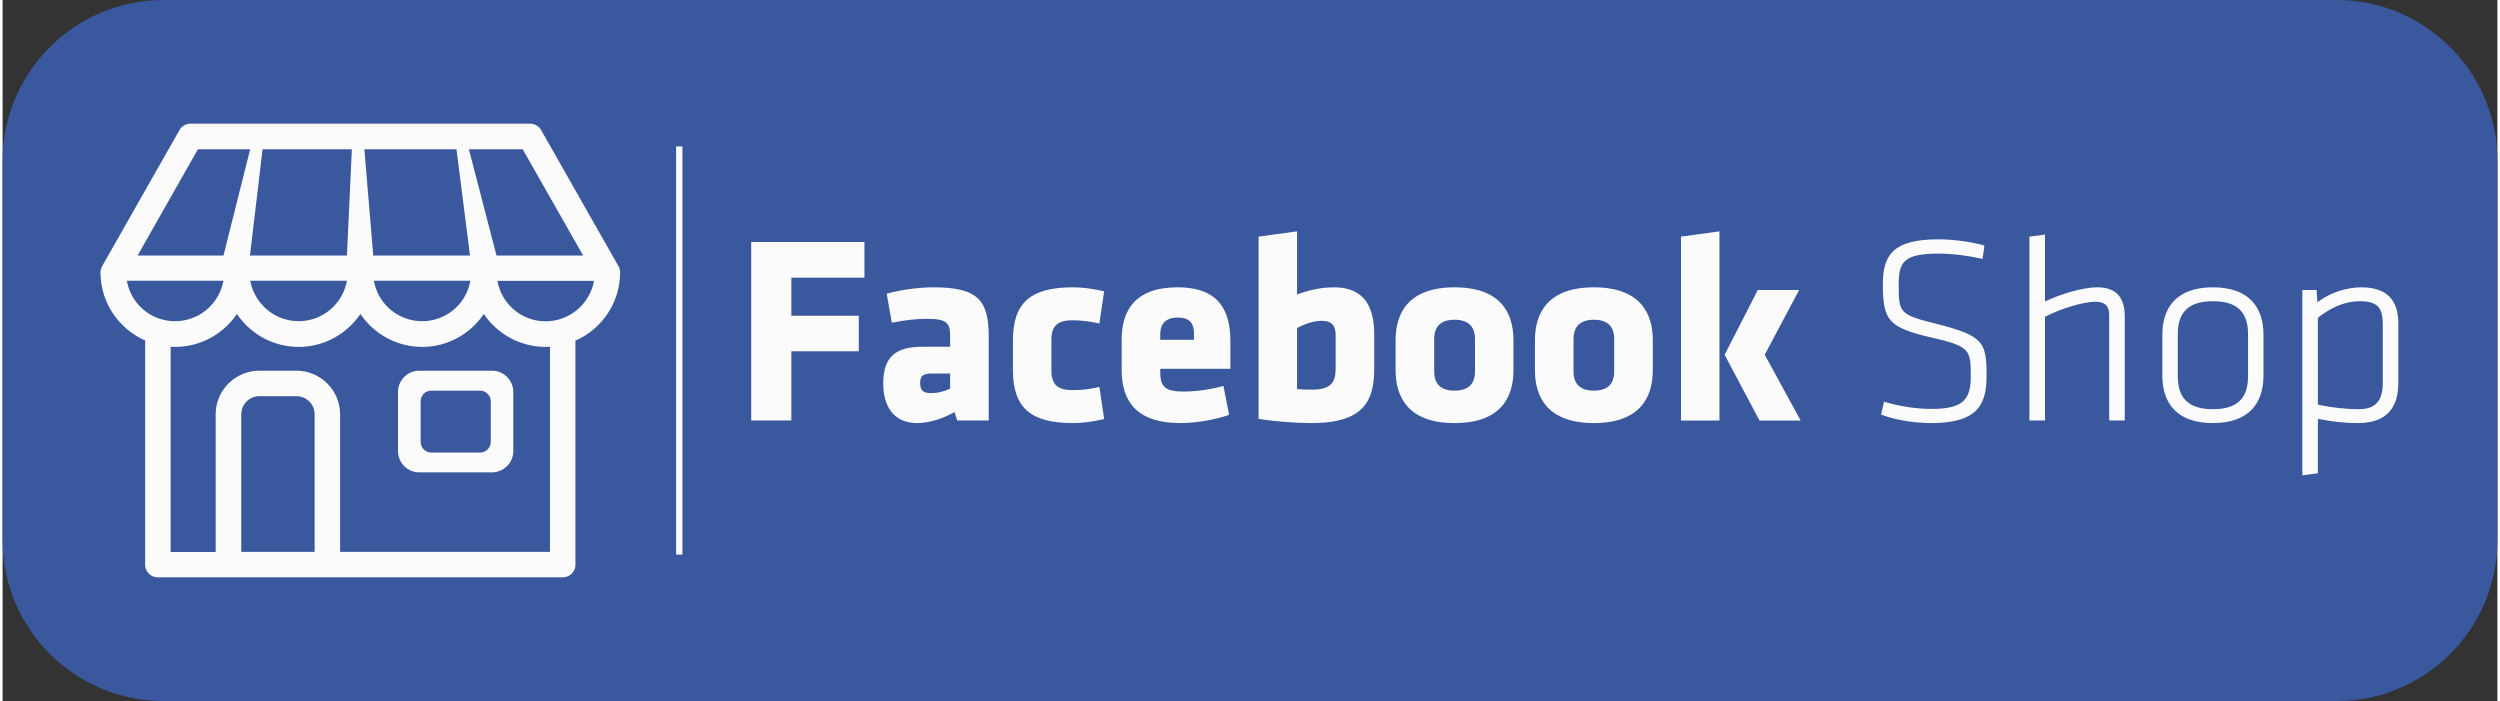 <?xml version="1.0" encoding="UTF-8"?>
<svg xmlns="http://www.w3.org/2000/svg" clip-rule="evenodd" fill-rule="evenodd" height="701" viewBox="0 0 193.89 54.48" width="2500">
  <rect x="0" y="0" width="193.89" height="54.48" fill="#333333" stroke="none"/>
  <path d="M12.48 0h168.93c6.87 0 12.48 5.62 12.48 12.48V42c0 6.87-5.61 12.48-12.48 12.48H12.48C5.62 54.48 0 48.87 0 42V12.48C0 5.62 5.62 0 12.48 0z" fill="#3a589e"></path>
  <g fill="#fafbfa" fill-rule="nonzero">
    <path d="M38.04 28.81h-5.66c-.91 0-1.65.74-1.65 1.65v4.6c0 .91.74 1.65 1.65 1.65h5.66c.9 0 1.65-.74 1.65-1.65v-4.6c0-.91-.75-1.65-1.65-1.65zm-.1 5.53c0 .46-.38.83-.83.83h-3.79c-.46 0-.83-.37-.83-.83v-3.16c0-.45.37-.82.83-.82h3.79c.45 0 .83.37.83.82z"></path>
    <path d="M47.99 21.16c0-.17-.04-.33-.13-.48l-6-10.56a1.01 1.01 0 0 0-.86-.51H14.6c-.35 0-.68.19-.86.51l-6 10.56c-.08.15-.13.31-.13.48 0 2.37 1.43 4.4 3.47 5.3v17.42c0 .55.44.99.99.99H43.53c.55 0 .99-.44.99-.99V26.59c0-.05 0-.08-.01-.11 2.05-.9 3.48-2.94 3.48-5.32zM15.18 11.6h25.24l4.7 8.26H10.49zm21.17 10.22a3.793 3.793 0 0 1-3.74 3.14c-1.88 0-3.44-1.35-3.75-3.14zm-9.59 0c-.32 1.79-1.88 3.14-3.75 3.14s-3.43-1.35-3.76-3.14zm-17.1 0h7.5a3.815 3.815 0 0 1-3.76 3.14 3.784 3.784 0 0 1-3.74-3.14zm14.59 21.07h-5.7V32.2c0-.77.63-1.41 1.41-1.41h2.88c.78 0 1.41.63 1.41 1.41zm18.29 0H26.23V32.2a3.4 3.4 0 0 0-3.39-3.39h-2.88c-1.87 0-3.4 1.52-3.4 3.39v10.7h-3.5V26.95c.11.01.23.01.34.01 2 0 3.77-1.02 4.81-2.56 1.04 1.54 2.8 2.56 4.8 2.56s3.75-1.02 4.8-2.56c1.04 1.54 2.81 2.56 4.8 2.56s3.75-1.02 4.79-2.56a5.8 5.8 0 0 0 4.8 2.56c.12 0 .22-.01.34-.01zm-.34-17.92c-1.87 0-3.43-1.36-3.74-3.14h7.5a3.824 3.824 0 0 1-3.76 3.14z"></path>
    <path d="M18.2 21.18h-.12c-.54-.01-.98-.48-.98-1.06l2.13-8.48c.01-.57-.09-1.04.45-1.03h.04c.54.01.49.45.48 1.03l-1.01 8.51c.01.57-.45 1.03-.99 1.03zM27.84 21.18h-.11c-.55-.01-.98-.48-.98-1.06l.39-8.48c.01-.57-.09-1.04.46-1.03h.03c.54.01.49.45.49 1.03l.71 8.51c.01.57-.44 1.03-.99 1.03zM37.46 21.18h-.12c-.54-.01-.98-.48-.98-1.05l-1.08-8.48c.01-.57-.09-1.04.45-1.03h.04c.54.01.49.45.48 1.03l2.21 8.5c0 .57-.46 1.03-1 1.03z"></path>
  </g>
  <path d="M52.59 11.38V43.1" fill="none" stroke="#fafbfa" stroke-miterlimit="22.926" stroke-width=".49"></path>
  <path d="M61.3 32.68V27.3h5.24v-2.76H61.3v-2.96h5.68v-2.77h-8.8v13.87zm15.34 0V26.2c0-2.81-.77-3.87-4.29-3.87-1.16 0-2.68.21-3.64.5l.4 2.25c.95-.19 1.85-.3 2.74-.3 1.61 0 1.79.36 1.79 1.4v.77h-2.18c-2.08 0-3.02.81-3.02 2.85 0 1.73.77 3.08 2.64 3.08.69 0 1.73-.2 2.9-.85l.21.65zm-3-2.48c-.45.21-.89.35-1.52.35-.58 0-.81-.23-.81-.79s.25-.73.9-.73h1.43zm7.87-3.79c0-1.04.44-1.52 1.65-1.52.58 0 1.46.1 2.08.25l.37-2.5c-1.02-.23-1.74-.31-2.45-.31-3.29 0-4.64 1.23-4.64 4.12v2.31c0 2.9 1.35 4.12 4.64 4.12.71 0 1.43-.08 2.45-.31l-.37-2.5c-.73.17-1.31.25-2.08.25-1.21 0-1.65-.48-1.65-1.52zm13.91 2.25v-2.13c0-2.2-.73-4.2-4.1-4.2s-4.35 1.87-4.35 4.06v2.37c0 2.5 1.25 4.12 4.54 4.12 1.41 0 2.89-.31 3.81-.64l-.44-2.25c-.9.27-2.15.44-3.08.44-1.38 0-1.83-.32-1.83-1.48v-.29zm-2.83-2.25h-2.62v-.44c0-.71.33-1.29 1.37-1.29s1.25.58 1.25 1.29zm14.01 2.21v-2.63c0-2.27-.88-3.66-3.12-3.66-1.11 0-2.06.25-2.88.56v-4.91l-2.99.41v14.16c1.39.23 3.04.33 4.12.33 4.18 0 4.87-1.85 4.87-4.26zm-6-3.13c.57-.29 1.27-.56 1.92-.56.79 0 1.08.42 1.08 1.08v2.63c0 .95-.27 1.64-1.77 1.64-.41 0-.79 0-1.23-.04zm12.24 7.39c3.61 0 4.58-2.02 4.58-4.1v-2.35c0-2.08-.97-4.1-4.58-4.1-3.6 0-4.58 2.02-4.58 4.1v2.35c0 2.08.98 4.1 4.58 4.1zm0-2.52c-1.08 0-1.58-.54-1.58-1.49v-2.52c0-.96.5-1.5 1.58-1.5 1.09 0 1.59.54 1.59 1.5v2.52c0 .95-.5 1.49-1.59 1.49zm10.83 2.52c3.6 0 4.58-2.02 4.58-4.1v-2.35c0-2.08-.98-4.1-4.58-4.1s-4.58 2.02-4.58 4.1v2.35c0 2.08.98 4.1 4.58 4.1zm0-2.52c-1.08 0-1.58-.54-1.58-1.49v-2.52c0-.96.5-1.5 1.58-1.5s1.58.54 1.58 1.5v2.52c0 .95-.5 1.49-1.58 1.49zm9.76 2.32v-14.7l-2.99.41v14.29zm.4-5.11l2.71 5.11h3.2l-2.79-5.11 2.67-5.03h-3.21zM154.19 29.24c0-2.62-.21-3.14-3.85-4.06-2.92-.73-2.98-.83-2.98-3.08 0-1.73.38-2.39 3.12-2.39 1.09 0 2.38.18 3.4.41l.14-1.04c-.93-.27-2.37-.48-3.58-.48-3.48 0-4.31 1.19-4.31 3.46 0 2.79.38 3.39 3.73 4.16 3.08.71 3.1.94 3.1 3.08 0 1.77-.64 2.48-3.02 2.48-1.21 0-2.48-.19-3.72-.56l-.23 1c1.18.46 2.7.66 3.91.66 3.52 0 4.29-1.37 4.29-3.64zm10.74 3.44v-8.06c0-1.4-.56-2.29-2.14-2.29-1.21 0-2.98.58-4.06 1.1v-5.2l-1.21.16v14.29h1.21v-8.06c1.27-.67 3.06-1.17 3.89-1.17.71 0 1.1.27 1.1 1.02v8.21zm10.78-3.48v-3.19c0-2.08-1.08-3.68-3.93-3.68s-3.93 1.6-3.93 3.68v3.19c0 2.08 1.08 3.68 3.93 3.68s3.93-1.6 3.93-3.68zm-1.2.04c0 1.71-.83 2.56-2.73 2.56-1.89 0-2.73-.85-2.73-2.56v-3.27c0-1.71.84-2.56 2.73-2.56 1.9 0 2.73.85 2.73 2.56zm11.68-4.1c0-1.83-.9-2.81-2.88-2.81-1.12 0-2.39.39-3.41 1.16l-.06-.95h-1.11v14.4l1.21-.16v-4.23c1.17.23 2.06.33 3.12.33 2.29 0 3.13-1.27 3.13-3.12zm-6.25-.44c.96-.77 2.04-1.29 3.29-1.29 1.37 0 1.75.56 1.75 1.73v4.62c0 1.37-.54 2.04-1.87 2.04-.98 0-2.07-.12-3.17-.35z" fill="#fafbfa" fill-rule="nonzero"></path>
</svg>
